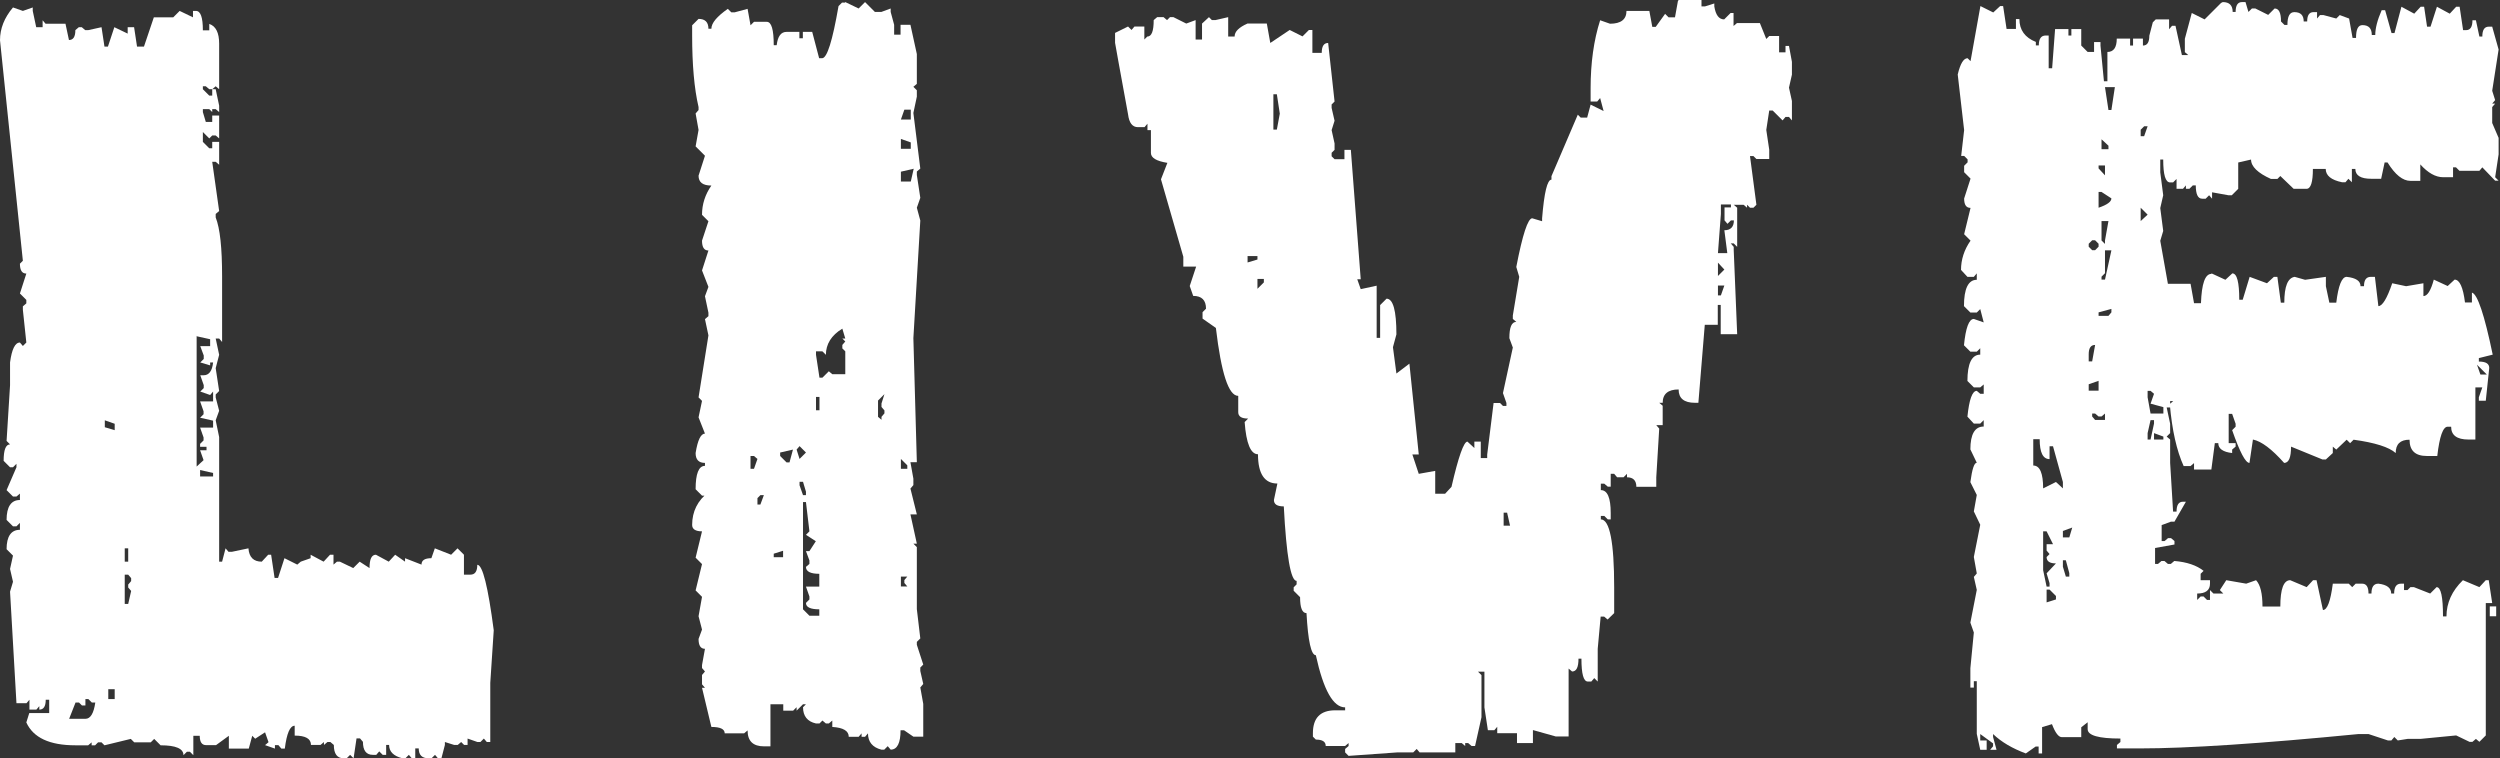 <?xml version="1.0" encoding="UTF-8"?><svg id="_レイヤー_2" xmlns="http://www.w3.org/2000/svg" width="144.3" height="43.76" viewBox="0 0 144.3 43.76"><rect x="0" y="0" width="144.3" height="43.76" fill="#333333" stroke="none"/><defs><style>.cls-1{fill:#fff;}</style></defs><g id="_ヘッダー残しメニュー"><g><path class="cls-1" d="M.75,.43l.57,.2,.57-.2v.2l.2,.94h.37v-.4l.17,.2h1.15l.2,.94c.25,0,.37-.19,.37-.57l.2-.17h.17l.2,.17h.17l.77-.17,.17,1.12h.2l.37-1.12,.77,.37v-.37h.37l.17,1.12h.4l.57-1.69h1.12l.37-.37,.77,.37v-.37h.17c.27,0,.4,.37,.4,1.12h.37v-.37c.38,.13,.57,.51,.57,1.14v2.63l-.2-.17-.2,.17h-.17l-.2-.17h-.17v.17l.37,.37h.17v-.37h.2l.2,.95v.37l-.2-.17h-.2v.17l-.17-.17h-.37v.17l.17,.57h.37v-.37h.4v1.32l-.2-.17h-.2l-.17,.17-.37-.37v.57l.37,.37h.17v-.37h.4v1.32l-.2-.17h-.2l.4,2.84-.2,.17v.2c.25,.63,.37,1.76,.37,3.41v3.78l-.17-.2h-.2l.2,.94-.2,.77,.2,1.32-.2,.2v.17l.2,.77-.2,.55,.2,.97v7.19h.17l.2-.77,.17,.2h.2l.95-.2c.04,.52,.3,.77,.77,.77l.37-.4h.17l.2,1.34h.2l.37-1.14,.74,.37,.2-.17,.57-.2v-.2l.75,.4,.37-.4h.2v.57l.2-.17h.17l.77,.37,.37-.37,.57,.37c0-.52,.12-.77,.37-.77l.74,.4,.37-.4,.57,.4v-.2l.95,.37c0-.25,.19-.37,.57-.37l.2-.57,.94,.37,.37-.37,.37,.37v1.15h.37c.27,0,.4-.19,.4-.57,.31,0,.62,1.26,.95,3.78l-.2,3.04v3.41h-.2l-.17-.2-.2,.2h-.17l-.57-.2v.37h-.2l-.17-.17-.2,.17h-.2l-.54-.17v.17l-.2,.77h-.2l-.17-.2-.2,.2h-.17c-.38,0-.57-.19-.57-.57h-.2v.57h-.2l-.17-.2-.2,.2h-.17c-.52-.13-.77-.39-.77-.77h-.17v.57h-.2l-.2-.2-.17,.2h-.2c-.38,0-.57-.25-.57-.75l-.17-.2h-.2l-.17,1.15-.2-.2-.2,.2h-.17c-.38,0-.57-.26-.57-.77l-.2-.17h-.17l-.2,.17v-.17l-.2,.17h-.55c0-.36-.31-.54-.94-.54v-.57c-.27,0-.46,.44-.57,1.32h-.2l-.17-.2h-.2v.2l-.57-.2,.2-.17-.2-.57-.57,.37-.17-.17-.2,.74h-1.15v-.74l-.74,.54h-.57c-.25,0-.37-.18-.37-.54h-.37v1.12l-.2-.2h-.17l-.2,.2c0-.38-.44-.57-1.32-.57l-.37-.37-.2,.2h-.95l-.2-.2-1.52,.37-.17-.17h-.2l-.17,.17h-.2v-.17l-.2,.17h-.74c-1.49,0-2.43-.44-2.83-1.32l.17-.54h1.15v-.77h-.2c0,.38-.12,.57-.37,.57v-.2l-.17,.2h-.4v-.57l-.17,.2H.95l-.37-6.44,.17-.57-.17-.74,.17-.77-.37-.37c0-.74,.26-1.12,.77-1.12v-.4l-.2,.2h-.2l-.37-.37c0-.76,.26-1.15,.77-1.15v-.37l-.2,.17h-.2l-.37-.37,.57-1.32v-.2l-.2,.2h-.17l-.37-.37c0-.63,.12-.95,.37-.95l-.2-.2,.2-3.21v-1.32c.1-.76,.29-1.15,.57-1.15l.17,.2,.2-.2-.2-1.89v-.2l.2-.17v-.2l-.37-.37,.37-1.15c-.25,0-.37-.19-.37-.57l.17-.17L0,2.32C0,1.65,.25,1.02,.75,.43ZM4.93,40.35v.37h-.2l-.17-.17h-.2l-.37,.94h.94c.29,0,.48-.31,.57-.94h-.2l-.2-.2h-.17Zm1.12-16.09v.4l.57,.17v-.37l-.57-.2Zm.2,15.52v.57h.37v-.57h-.37Zm.95-8.13v.77h.2v-.77h-.2Zm0,1.52v1.69h.2l.17-.75-.17-.2v-.17l.17-.2v-.17l-.17-.2h-.2Zm4.15-13.8v7.56l.4-.37-.2-.57h.37v-.2h-.37v-.17l.2-.2v-.17l-.2-.57h.75v-.4l-.75-.17,.2-.2v-.17l-.2-.57h.75v-.57l-.17,.2-.57-.2,.2-.2v-.17l-.2-.57h.2c.3,0,.49-.25,.54-.74h-.17v.17l-.57-.17,.2-.2v-.2l-.2-.54h.57v-.4l-.77-.17Zm.2,7.76v.37h.75v-.2l-.75-.17Z"/><path class="cls-1" d="M48.79,.12l.77,.37,.37-.37,.57,.57h.37l.54-.2v.2l.2,.74v.57h.37v-.57h.57l.37,1.69v1.72l-.2,.17,.2,.2v.37l-.2,.94,.4,3.21-.2,.17v.2l.2,1.32-.2,.57,.2,.74-.4,6.79,.2,7.16h-.37l.17,.95v.37l-.17,.2,.37,1.49h-.37l.37,1.69h-.2l.2,.2v3.58l.2,1.69-.2,.2v.17l.37,1.14-.17,.17v.2l.17,.75-.17,.2,.17,.95v1.89h-.57l-.54-.37h-.2c0,.74-.19,1.12-.57,1.12l-.17-.2-.2,.2h-.17c-.51-.13-.77-.45-.77-.94l-.17,.2h-.2v-.2l-.17,.2h-.57c0-.34-.31-.53-.95-.57v-.37l-.2,.17h-.17l-.2-.17-.17,.17h-.2c-.5-.11-.75-.43-.75-.94l.17-.17h-.17l-.37,.37v-.2l-.2,.2h-.57v-.37h-.74v2.43h-.37c-.63,0-.95-.3-.95-.92l-.2,.17h-1.12c0-.25-.26-.37-.77-.37l-.54-2.26h.17l-.17-.2v-.54l.17-.2-.17-.2v-.17l.17-.94c-.25,0-.37-.19-.37-.57l.2-.54-.2-.77,.2-1.12-.37-.37,.37-1.52-.37-.37,.37-1.52c-.38,0-.57-.13-.57-.37,0-.78,.32-1.41,.94-1.89l-.2,.2h-.17l-.37-.37c0-.9,.18-1.35,.54-1.35v-.17c-.36,0-.54-.19-.54-.57,.12-.75,.3-1.12,.54-1.12l-.37-.94,.2-.95-.2-.2,.57-3.58-.2-.94,.2-.17v-.2l-.2-.95,.2-.54-.37-.95,.37-1.15c-.25,0-.37-.19-.37-.57l.37-1.12-.37-.37c0-.61,.18-1.17,.54-1.69-.5,0-.74-.19-.74-.57l.37-1.15-.54-.54,.17-.95-.17-.95,.17-.2v-.17c-.25-1.07-.37-2.45-.37-4.15v-.57l.37-.37c.38,0,.57,.19,.57,.57h.17c0-.33,.32-.71,.95-1.15l.2,.2h.2l.74-.2,.17,.95,.2-.2h.74c.27,0,.4,.45,.4,1.35h.17c.06-.52,.25-.77,.57-.77h.74v.37h.2v-.37h.54l.4,1.52h.17c.29,0,.6-1,.95-3.01l.2-.2h.17Zm-5.47,26.2v.74h.2l.2-.57-.2-.17h-.2Zm.57,2.26l-.17,.17v.37h.17l.2-.54h-.2Zm.77,3.38v.2h.54v-.37l-.54,.17Zm.37-5.84v.2l.37,.37h.17l.2-.74-.74,.17Zm1.12-.37l-.17,.2,.17,.54,.37-.37-.37-.37Zm0,2.06v.2l.2,.57h.17v-.2l-.17-.57h-.2Zm.2,1.15v6.21l.37,.37h.57v-.37c-.51,0-.77-.12-.77-.37l.2-.2v-.17l-.2-.57h.77v-.74c-.51,0-.77-.13-.77-.4l.2-.17v-.2l-.2-.54h.2l.37-.57-.57-.37,.2-.2-.2-1.69h-.17Zm1.32-8.48l-.2-.2h-.37v.2l.2,1.32h.17l.37-.37,.2,.17h.75v-1.32l-.17-.17v-.2l.17-.2-.17-.17h.17l-.17-.57c-.63,.38-.95,.89-.95,1.52Zm-.57,2.43v.77h.2v-.77h-.2Zm3.58,.2v.95l.2,.17v-.17l.17-.2v-.17l-.17-.2v-.2l.17-.54-.37,.37Zm1.52-16.78l-.2,.57h.57v-.57h-.37Zm-.2,1.69v.57h.57v-.37l-.57-.2Zm0,1.89v.57h.57l.17-.74-.74,.17Zm0,16.58v.57h.37v-.2l-.37-.37Zm0,6.79v.57h.37l-.17-.2v-.17l.17-.2h-.37Z"/><path class="cls-1" d="M96.89,0h1.32V.37h.2l.54-.17v.17c.08,.5,.27,.75,.57,.75l.37-.37h.17v.75l.2-.17h1.32l.37,.92,.17-.17h.57v.94h.37v-.37h.2l.17,.92v.74l-.17,.75,.17,.77v1.12l-.17-.2h-.2l-.17,.2-.57-.57h-.2l-.17,1.12,.17,1.14v.54h-.74l-.17-.17h-.2l.37,2.81-.17,.17h-.2l-.17-.17v.17l-.2-.17h-.57l.2,.17v2.26l-.2-.2h-.17l.17,.2v.17l.2,4.87h-.95v-1.69h-.17v1.15h-.75l-.37,4.5h-.2c-.63,0-.94-.26-.94-.77-.61,0-.92,.26-.92,.77h-.2l.2,.17v1.12h-.37l.17,.2-.17,2.81v.55h-1.15c0-.36-.18-.55-.54-.55v-.2l-.2,.2h-.37l-.17-.2h-.2v.74h-.17l-.2-.17h-.2v.37c.38,0,.57,.44,.57,1.32v.37h-.17l-.2-.2h-.2v.2c.51,0,.77,1.31,.77,3.92v1.49l-.38,.37-.2-.17h-.2l-.17,1.86v1.89l-.2-.2-.17,.2h-.2c-.25,0-.37-.44-.37-1.32h-.17c0,.5-.12,.74-.37,.74l-.2-.17v3.92h-.74l-1.32-.37v.75h-.92v-.57h-1.14v-.37l-.17,.2h-.37l-.2-1.32v-2.06h-.37l.2,.2v2.43l-.37,1.66h-.2l-.2-.17h-.17v.17l-.2-.17h-.37v.54h-2.06l-.17-.2-.2,.2h-.92l-2.81,.2-.2-.2v-.2l.2-.17v-.17l-.2,.17h-1.12c0-.25-.19-.37-.57-.37l-.17-.17v-.2c0-.88,.43-1.32,1.29-1.32h.57v-.17c-.69,0-1.25-1-1.69-3.01-.27,0-.45-.81-.54-2.43-.25,0-.37-.31-.37-.92l-.37-.37v-.2l.17-.17v-.2c-.34,0-.59-1.43-.74-4.3-.38,0-.57-.12-.57-.37l.2-.95c-.74,0-1.12-.56-1.12-1.69-.42,0-.68-.62-.77-1.86l.2-.2c-.38,0-.57-.12-.57-.37v-.94c-.56,0-.98-1.31-1.29-3.92l-.77-.54v-.37l.2-.2c0-.5-.25-.74-.74-.74l-.2-.57,.37-1.12h-.74v-.57l-1.29-4.47,.37-.95c-.63-.1-.95-.29-.95-.57v-1.32h-.2v-.37l-.17,.2h-.38c-.32,0-.51-.25-.57-.74l-.55-3.01-.2-1.12v-.57l.75-.37,.2,.2,.17-.2h.57v.75l.17-.17c.25,0,.37-.31,.37-.95l.2-.17h.37l.2,.17,.17-.17h.2l.74,.37,.54-.2v1.12h.37v-.92l.4-.37,.17,.17h.2l.74-.17v1.12h.37c0-.29,.25-.53,.74-.75h1.12l.2,1.12,1.12-.75,.74,.37,.37-.37h.2v1.32h.54c0-.38,.12-.57,.37-.57l.37,3.38-.17,.17v.2l.17,.74-.17,.54,.17,.77v.37l-.17,.17v.2l.17,.17h.57v-.54h.37l.57,7.47h-.2l.2,.57,.92-.2v3.01h.2v-1.89l.37-.37c.38,0,.57,.69,.57,2.06l-.2,.74,.2,1.52,.75-.57,.54,5.24h-.37l.37,1.12,.95-.17v1.32h.57l.37-.4c.4-1.74,.71-2.61,.92-2.61l.4,.37v-.37h.37v.95h.37v-.2l.37-2.98h.37l.17,.17h.2v-.17l-.2-.57,.57-2.63-.2-.54c0-.63,.13-.94,.4-.94l-.2-.17v-.2l.37-2.23-.17-.57c.36-1.87,.67-2.81,.92-2.81l.57,.17v-.17c.12-1.49,.3-2.23,.54-2.23v-.2l1.52-3.55,.17,.17h.37l.2-.75,.75,.37-.2-.75-.17,.2h-.38v-.77c0-1.45,.18-2.76,.55-3.92l.57,.2c.63,0,.95-.25,.95-.74h1.32l.17,.92h.2l.54-.75,.2,.2h.37l.17-.94Zm-24.88,14.78v.37l.57-.17v-.2h-.57Zm.57,1.32v.57l.37-.37v-.2h-.37Zm.92-10.65v2.03h.2l.17-.92-.17-1.12h-.2Zm13.29,24.14v.75h.37l-.17-.75h-.2Zm12.54-17.78v.54l-.17,2.26h.54l-.17-1.32c.36,0,.55-.19,.55-.57h-.17l-.2,.2-.17-.2v-.75h.37v-.17h-.57Zm-.17,3.35v.77l.37-.37-.37-.4Zm0,1.32v.57h.17l.2-.57h-.37Z"/><path class="cls-1" d="M128.3,.12c.38,0,.57,.19,.57,.57h.17c0-.38,.12-.57,.37-.57h.2l.17,.57,.2-.2h.2l.74,.37,.37-.37c.25,0,.37,.25,.37,.75l.2,.2h.17c0-.5,.13-.74,.4-.74,.36,0,.54,.18,.54,.54h.2c0-.36,.12-.54,.37-.54h.2v.37l.17-.2h.2l.74,.2,.2-.2,.54,.2,.2,1.12h.2c0-.5,.12-.74,.37-.74,.36,0,.54,.19,.54,.57h.2c0-.38,.12-.86,.37-1.43h.2l.37,1.32h.17l.4-1.52,.74,.4,.37-.4h.2l.17,1.15h.2l.37-1.15,.74,.4,.37-.4h.2l.2,1.35h.17c.25,0,.37-.19,.37-.57h.2l.2,.94h.17c0-.38,.12-.57,.37-.57h.2l.37,1.32-.37,2.38,.17,.54-.17,.2h.17l-.17,.2v.92l.37,.86v.95l-.2,1.32,.2,.2h-.2l-.74-.77-.17,.2h-1.15l-.2-.2h-.17v.57h-.57c-.44,0-.88-.25-1.32-.74v.95h-.57c-.44,0-.88-.35-1.32-1.06h-.17l-.2,.94h-.57c-.61,0-.92-.19-.92-.57h-.2v.77l-.2-.2-.17,.2h-.2c-.63-.13-.94-.39-.94-.77h-.74c0,.76-.12,1.15-.37,1.15h-.74l-.77-.74-.17,.17h-.37c-.76-.34-1.15-.72-1.15-1.12l-.74,.17v1.52l-.37,.37h-.2l-.94-.17v.37l-.17-.2-.2,.2h-.2c-.25,0-.37-.26-.37-.77h-.17l-.2,.2h-.2v-.2l-.17,.2h-.37v-.57l-.2,.2h-.17c-.27,0-.4-.44-.4-1.32h-.17v.74l.17,1.32-.17,.74,.17,1.32-.17,.57,.57,3.21-.2,.2v.17c.38,1.56,.63,3.51,.74,5.84h-.17l-.2-.17h-.17v.37h-.2l.2,.94v.54l-.2,.2,.2,.17v1.35l.17,2.81h.2c0-.38,.12-.57,.37-.57h.17l-.66,1.15h-.2l-.54,.2v.92h.17l.2-.17h.17l.2,.17v.2l-1.12,.2v.92h.17l.2-.17h.17l.2,.17h.17l.2-.17c.72,.06,1.29,.25,1.69,.57l-.17,.17v.37h.54v.2c0,.38-.25,.57-.74,.57v.37l.2-.2h.17l.2,.2h.17v-.57l.2,.2h.57l-.2-.2,.37-.57,1.15,.2,.57-.2c.25,.27,.37,.77,.37,1.52h1.03c0-1.01,.19-1.52,.57-1.52l.95,.4,.37-.4h.2l.37,1.72c.25,0,.44-.51,.57-1.52h.92l.2,.2,.2-.2h.37c.25,0,.37,.19,.37,.57h.17c0-.38,.13-.57,.4-.57,.5,.06,.74,.25,.74,.57h.17c0-.38,.13-.57,.4-.57h.17v.37h.2l.17-.17h.2l.94,.37,.37-.37c.25,0,.37,.56,.37,1.69h.2c0-.78,.32-1.48,.95-2.09l.95,.4,.37-.4h.17l.2,1.32h-.37v7.64l-.37,.37-.2-.17-.2,.17h-.17l-.77-.37-2.06,.2h-.74l-.57,.09-.2-.2-.17,.2h-.2l-1.12-.37h-.57c-5.65,.55-9.86,.83-12.63,.83h-1.32v-.2l.2-.17v-.2c-1.26,0-1.89-.18-1.89-.54v-.4l-.37,.29v.57h-1.12c-.19,0-.38-.25-.57-.75l-.57,.17v1.52h-.2v-.4h-.17l-.57,.4c-.78-.29-1.41-.66-1.89-1.12v.17l.2,.74h-.37l.17-.2v-.17l-.74-.54v.37h.37v.54h-.37l-.2-.92v-3.04h-.17v.37h-.2v-1.12l.2-2.06-.2-.57,.37-1.89-.17-.75,.17-.2-.17-.95,.37-1.86-.37-.77,.17-.95-.37-.74c.1-.75,.22-1.12,.37-1.12l-.37-.77c0-.88,.26-1.32,.77-1.32v-.37l-.2,.2h-.37l-.37-.4c.1-.99,.28-1.49,.54-1.49l.2,.17h.2v-.54l-.2,.17h-.37l-.37-.37c0-1.01,.25-1.52,.74-1.52v-.37l-.2,.2h-.37l-.37-.37c.1-1.01,.29-1.52,.57-1.52l.57,.2-.2-.77-.2,.2h-.37l-.37-.37c0-1.01,.25-1.52,.74-1.52v-.37l-.17,.2h-.37l-.37-.4c0-.59,.18-1.16,.55-1.69l-.37-.37,.37-1.52c-.25,0-.37-.18-.37-.54l.37-1.15-.37-.37v-.37l.2-.2v-.17l-.2-.2h-.17l.17-1.49-.37-3.21c.15-.63,.34-.94,.57-.94l.17,.17,.57-3.18,.74,.37,.4-.37h.17l.2,1.32h.54v-.57h.2c0,.63,.32,1.07,.95,1.32v.2h.17c0-.38,.13-.57,.4-.57h.17v1.89h.2l.17-2.26h.77v.37h.17v-.37h.57v.95l.37,.37h.37v-.57h.37v.2l.2,2.06h.2v-1.69c.36,0,.54-.26,.54-.77h.77v.4h.17v-.4h.57v.4c.25,0,.37-.19,.37-.57l.2-.77,.17-.17h.77v.57l.17-.2h.2l.37,1.69h.37l-.2-.17v-.77l.4-1.49,.74,.37,.95-.95Zm-10.94,25.23v1.52c.38,0,.57,.44,.57,1.32l.74-.37,.4,.37v-.37l-.57-2.06h-.2v.74c-.38,0-.57-.38-.57-1.15h-.37Zm.57,5.3v2.26l.2,.95h.17v-.2l-.17-.57,.54-.57c-.36,0-.54-.12-.54-.37l.17-.17-.17-.2v-.37h.37l-.37-.74h-.2Zm.2,3.38v.74l.54-.17v-.2l-.37-.37h-.17Zm.94-3.38v.37h.37l.17-.57-.55,.2Zm0,1.69v.37l.17,.57h.2v-.2l-.2-.74h-.17Zm1.69-18.47l-.2,.2v.17l.2,.2h.17l.2-.2v-.17l-.2-.2h-.17Zm-.2,6.59v.4h.2l.17-.95c-.25,0-.37,.18-.37,.54Zm0,1.72v.37h.57v-.57l-.57,.2Zm.2,1.69v.17l.17,.2h.57v-.37l-.2,.17h-.17l-.2-.17h-.17Zm.37-14.32v.17l.37,.4v-.57h-.37Zm0,1.52v.92c.5-.17,.74-.35,.74-.54l-.57-.37h-.17Zm0,6.96v.2h.57l.17-.2v-.2l-.74,.2Zm.17-9.99v.57h.4v-.2l-.4-.37Zm0,4.72v1.12l.2,.2v-.2l.2-1.12h-.4Zm.2,1.69v1.32l-.2,.2v.17h.2l.37-1.69h-.37Zm0-9.42l.2,1.32h.17l.2-1.32h-.57Zm2.26,2.26l-.2,.2v.37h.2l.2-.57h-.2Zm-.2,4.7v.77l.4-.37-.4-.4Zm.4,10.57v.37l.17,.94h.74v-.37l-.74-.2,.2-.57-.2-.17h-.17Zm.17,1.69l-.17,.75v.37h.17l.2-.92v-.2h-.2Zm.2,.75v.37h.54v-.17l-.54-.2Zm3.32-9.22l.8,.37,.4-.37c.27,0,.4,.51,.4,1.52h.2l.4-1.32,1,.37,.4-.37h.2l.2,1.49h.2c0-.94,.2-1.43,.6-1.49l.6,.17,1.2-.17v.54l.2,.95h.4c.12-.99,.32-1.49,.6-1.49,.54,.06,.8,.24,.8,.54h.2c0-.36,.13-.54,.4-.54h.23l.2,1.69c.23,0,.5-.44,.8-1.32l.8,.17,1-.17v.74c.23,0,.43-.32,.6-.95l.8,.37,.4-.37c.29,0,.49,.44,.6,1.32h.4v-.57c.32,.08,.72,1.27,1.2,3.58l-.8,.2v.2c.4,0,.6,.12,.6,.37l-.2,1.89h-.4v-.2l.2-.57h-.4v3.01h-.4c-.67,0-1-.25-1-.74h-.2c-.27,0-.47,.56-.6,1.69h-.6c-.67,0-1-.31-1-.94-.54,0-.8,.26-.8,.77-.38-.34-1.19-.6-2.43-.77l-.2,.2-.2-.2-.6,.57-.2-.17v.37l-.4,.37h-.2l-1.81-.74c0,.63-.13,.94-.4,.94-.71-.8-1.31-1.25-1.8-1.35l-.2,1.35c-.23,0-.56-.63-1-1.89l.2-.2v-.17l-.2-.57h-.2v1.69h.4v.2l-.2,.17v.2c-.53-.06-.8-.25-.8-.57h-.2l-.2,1.52h-1v-.37l-.2,.17h-.4c-.4-.88-.67-2.07-.8-3.58l.2-.17v-.2l-.2-.2v-.17l.2-.94-.2-.2h-.2l.2-.94-.4-3.95,.2-.17h1.4l.2,1.12h.4c.04-1.13,.24-1.69,.6-1.69Zm15.32,5.27l.2,.57h.37l-.57-.57Zm.74,13.95h.37v.57h-.37v-.57Z"/></g></g></svg>